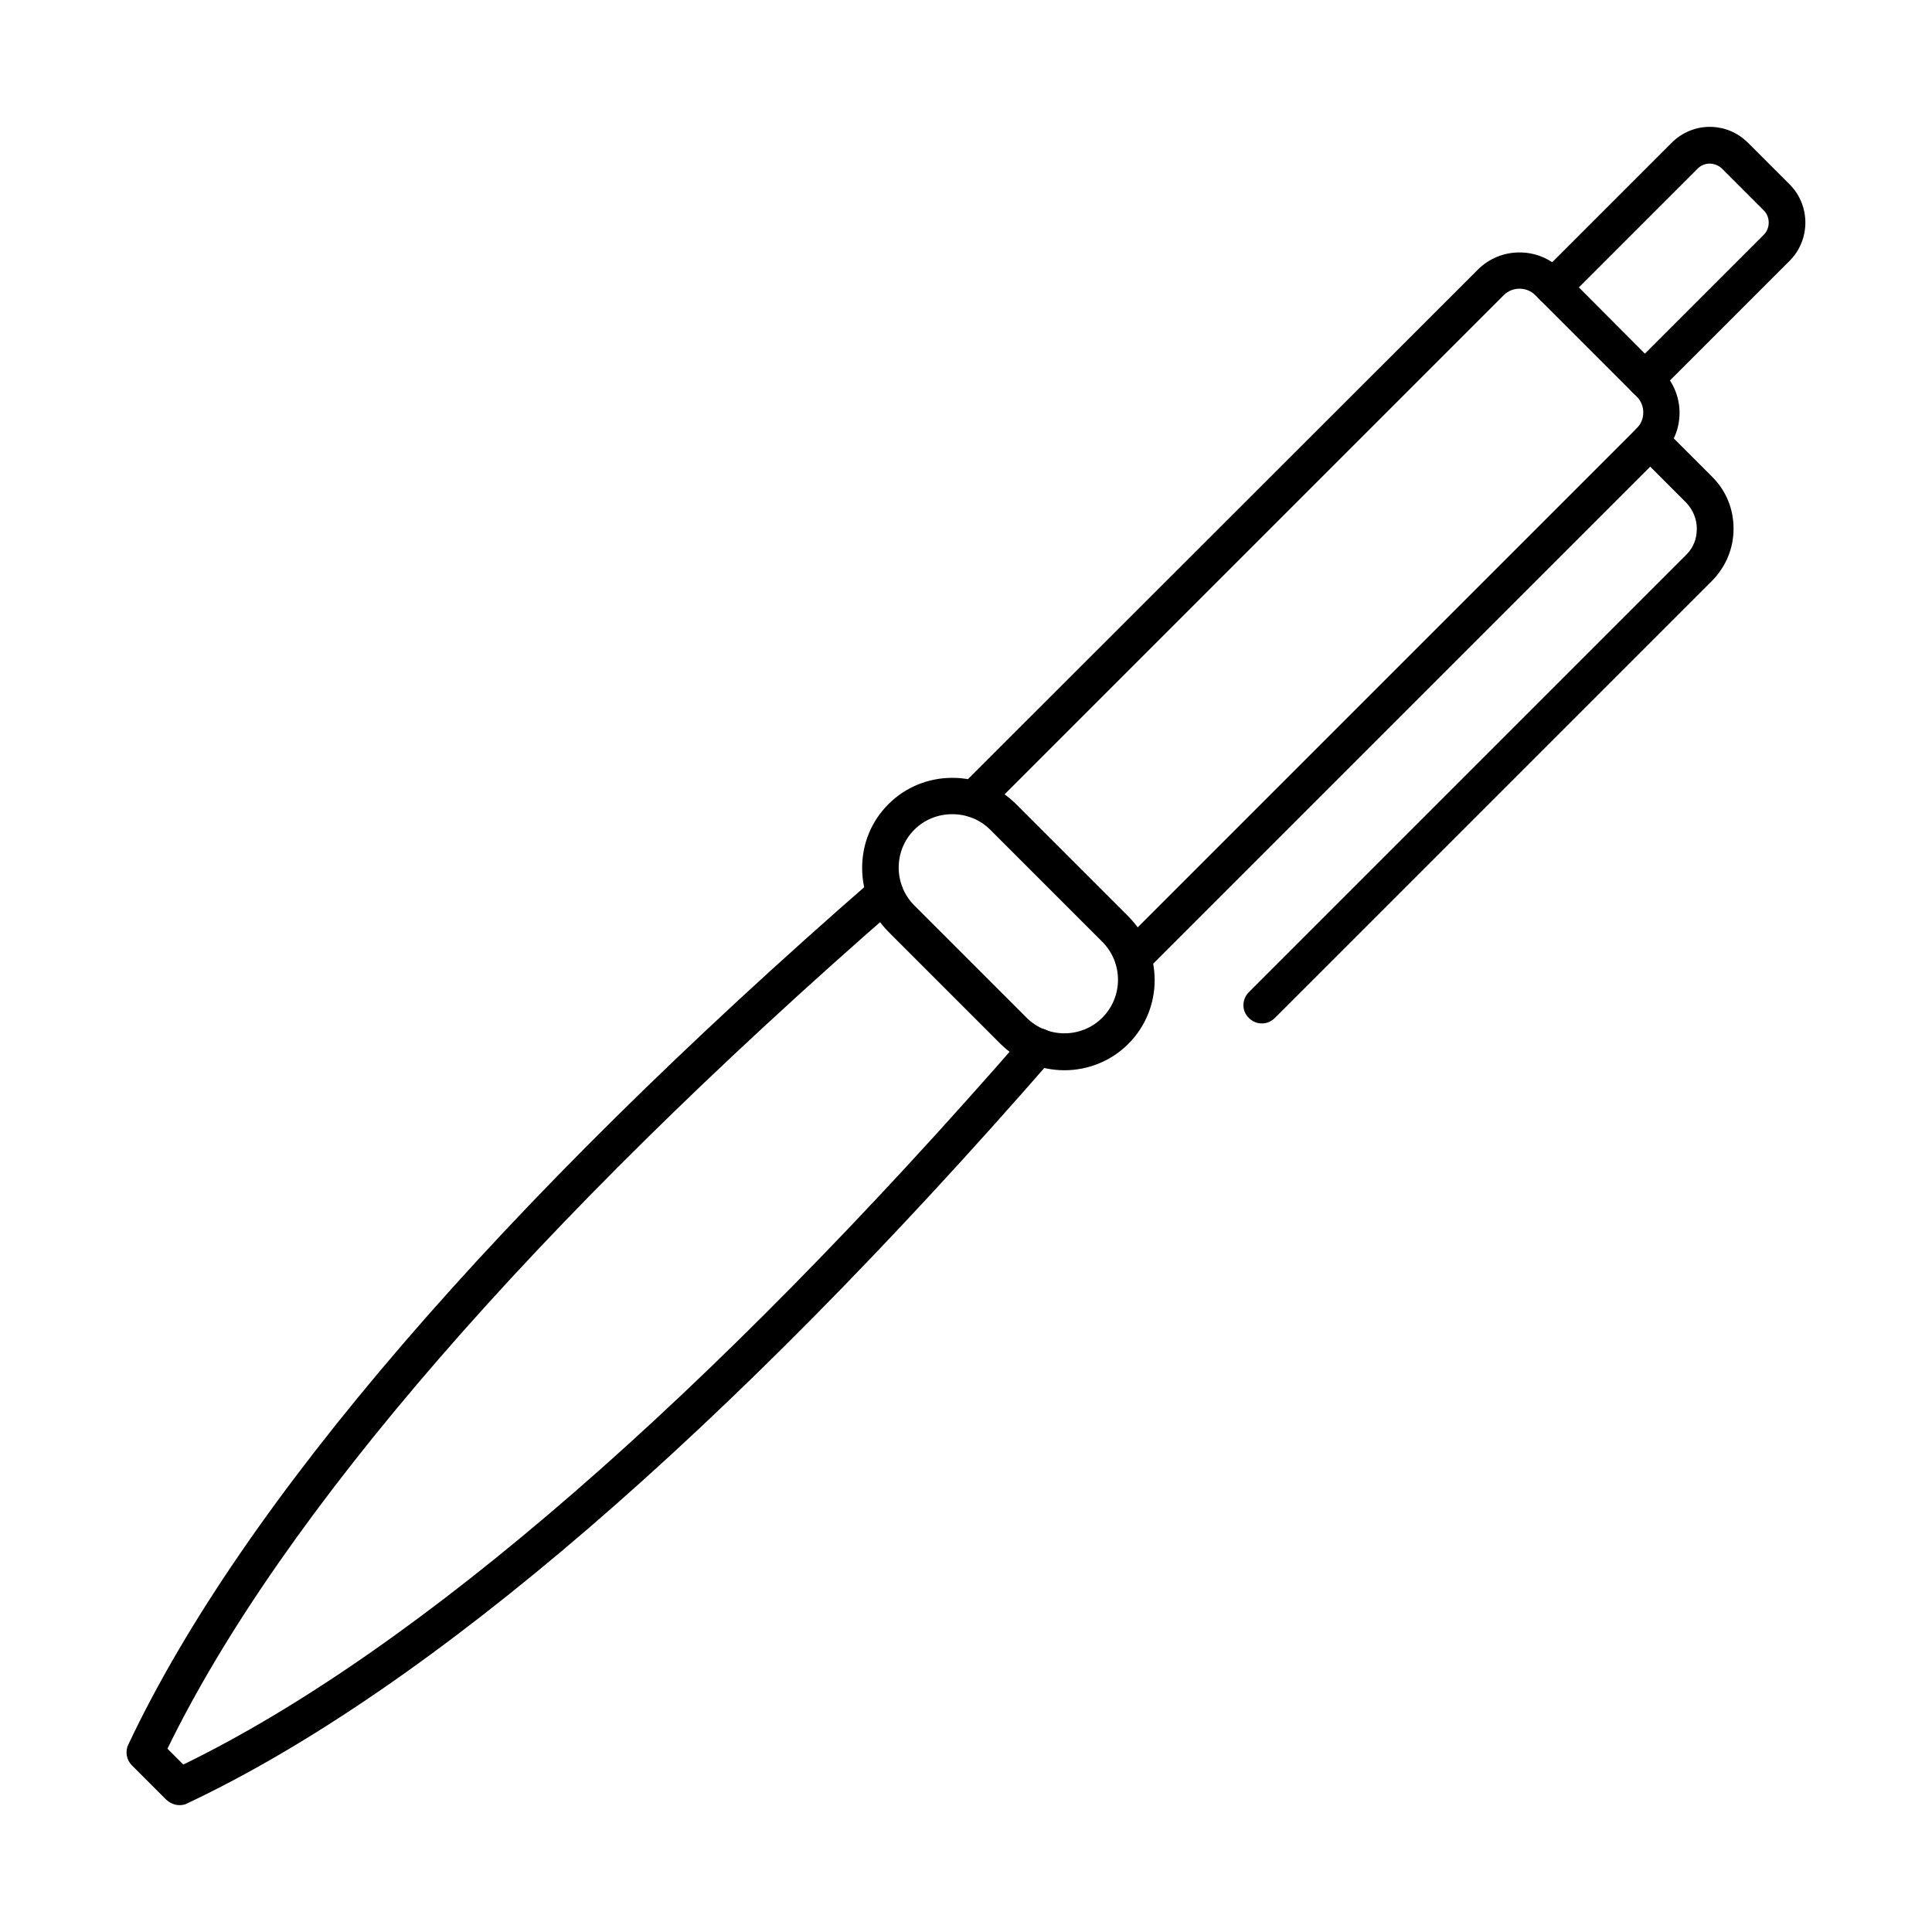 <?xml version="1.0" encoding="UTF-8"?>
<!-- Uploaded to: ICON Repo, www.svgrepo.com, Generator: ICON Repo Mixer Tools -->
<svg fill="#000000" width="800px" height="800px" version="1.1" viewBox="144 144 512 512" xmlns="http://www.w3.org/2000/svg">
 <g fill-rule="evenodd">
  <path d="m444.23 402.71c-1.23 0-2.461-0.512-3.383-1.434-1.844-1.949-1.949-4.922 0-6.867l136.95-136.95c2.254-2.254 2.254-6.047 0-8.305l-26.957-26.957c-2.254-2.254-6.047-2.254-8.305 0l-136.95 136.95c-1.844 1.844-4.922 1.949-6.867 0-1.844-1.844-1.844-4.922 0-6.867l136.95-136.85c6.047-6.047 15.992-6.047 22.039 0l26.855 26.961c6.047 6.047 6.047 15.992 0 22.039l-136.84 136.84c-1.027 1.023-2.254 1.434-3.484 1.434z"/>
  <path d="m396.36 359.77c-3.793 0-7.379 1.434-10.047 4.102-5.535 5.535-5.535 14.555 0 20.09l29.727 29.727c5.535 5.535 14.555 5.535 20.09 0s5.535-14.555 0-20.09l-29.727-29.727c-2.664-2.668-6.25-4.102-10.043-4.102zm29.727 67.859c-6.148 0-12.301-2.359-16.914-6.969l-29.727-29.727c-4.512-4.512-6.969-10.559-6.969-16.914 0-6.457 2.461-12.402 6.969-16.914 4.512-4.512 10.559-6.969 16.914-6.969 6.457 0 12.402 2.461 16.914 6.969l29.727 29.727c9.328 9.328 9.328 24.5 0 33.828-4.613 4.609-10.766 6.969-16.914 6.969z"/>
  <path d="m191.55 622.38c-1.23 0-2.461-0.512-3.484-1.434l-9.121-9.121c-1.434-1.434-1.844-3.691-0.922-5.535 30.137-63.859 98.406-143.1 197.32-229.2 2.051-1.742 5.125-1.539 6.867 0.512 1.742 2.051 1.539 5.125-0.512 6.867-96.254 83.844-163.09 160.93-193.32 222.95l4.203 4.203c62.117-30.238 139.1-97.07 222.95-193.43 1.742-2.051 4.816-2.254 6.867-0.512 2.051 1.742 2.254 4.816 0.512 6.867-86.105 98.918-165.34 167.18-229.2 197.32-0.715 0.41-1.434 0.512-2.152 0.512z"/>
  <path d="m579.95 249.37c-1.23 0-2.461-0.512-3.383-1.434-1.949-1.949-1.949-4.922 0-6.867l34.852-34.852c1.742-1.742 1.742-4.715 0-6.457l-11.07-11.07c-0.82-0.82-2.051-1.332-3.281-1.332s-2.359 0.512-3.176 1.332l-34.852 34.852c-1.844 1.949-4.922 1.949-6.867 0-1.844-1.949-1.844-4.922 0-6.867l34.852-34.852c2.664-2.664 6.254-4.203 10.047-4.203 3.793 0 7.379 1.434 10.148 4.203l11.07 11.07c5.535 5.535 5.535 14.656 0 20.195l-34.852 34.852c-1.027 0.918-2.258 1.43-3.488 1.43z"/>
  <path d="m478.36 415.22c-1.23 0-2.461-0.512-3.383-1.434-1.949-1.844-1.949-4.922 0-6.867l115.93-115.93c1.844-1.844 2.769-4.203 2.769-6.867 0-2.562-1.023-5.023-2.769-6.867l-13.02-13.02c-1.949-1.844-1.949-4.922 0-6.867 1.844-1.949 4.922-1.949 6.867 0l13.02 13.02c3.691 3.691 5.637 8.508 5.637 13.734 0 5.227-2.051 10.047-5.637 13.734l-115.83 115.83c-1.129 1.129-2.359 1.539-3.59 1.539z"/>
 </g>
</svg>